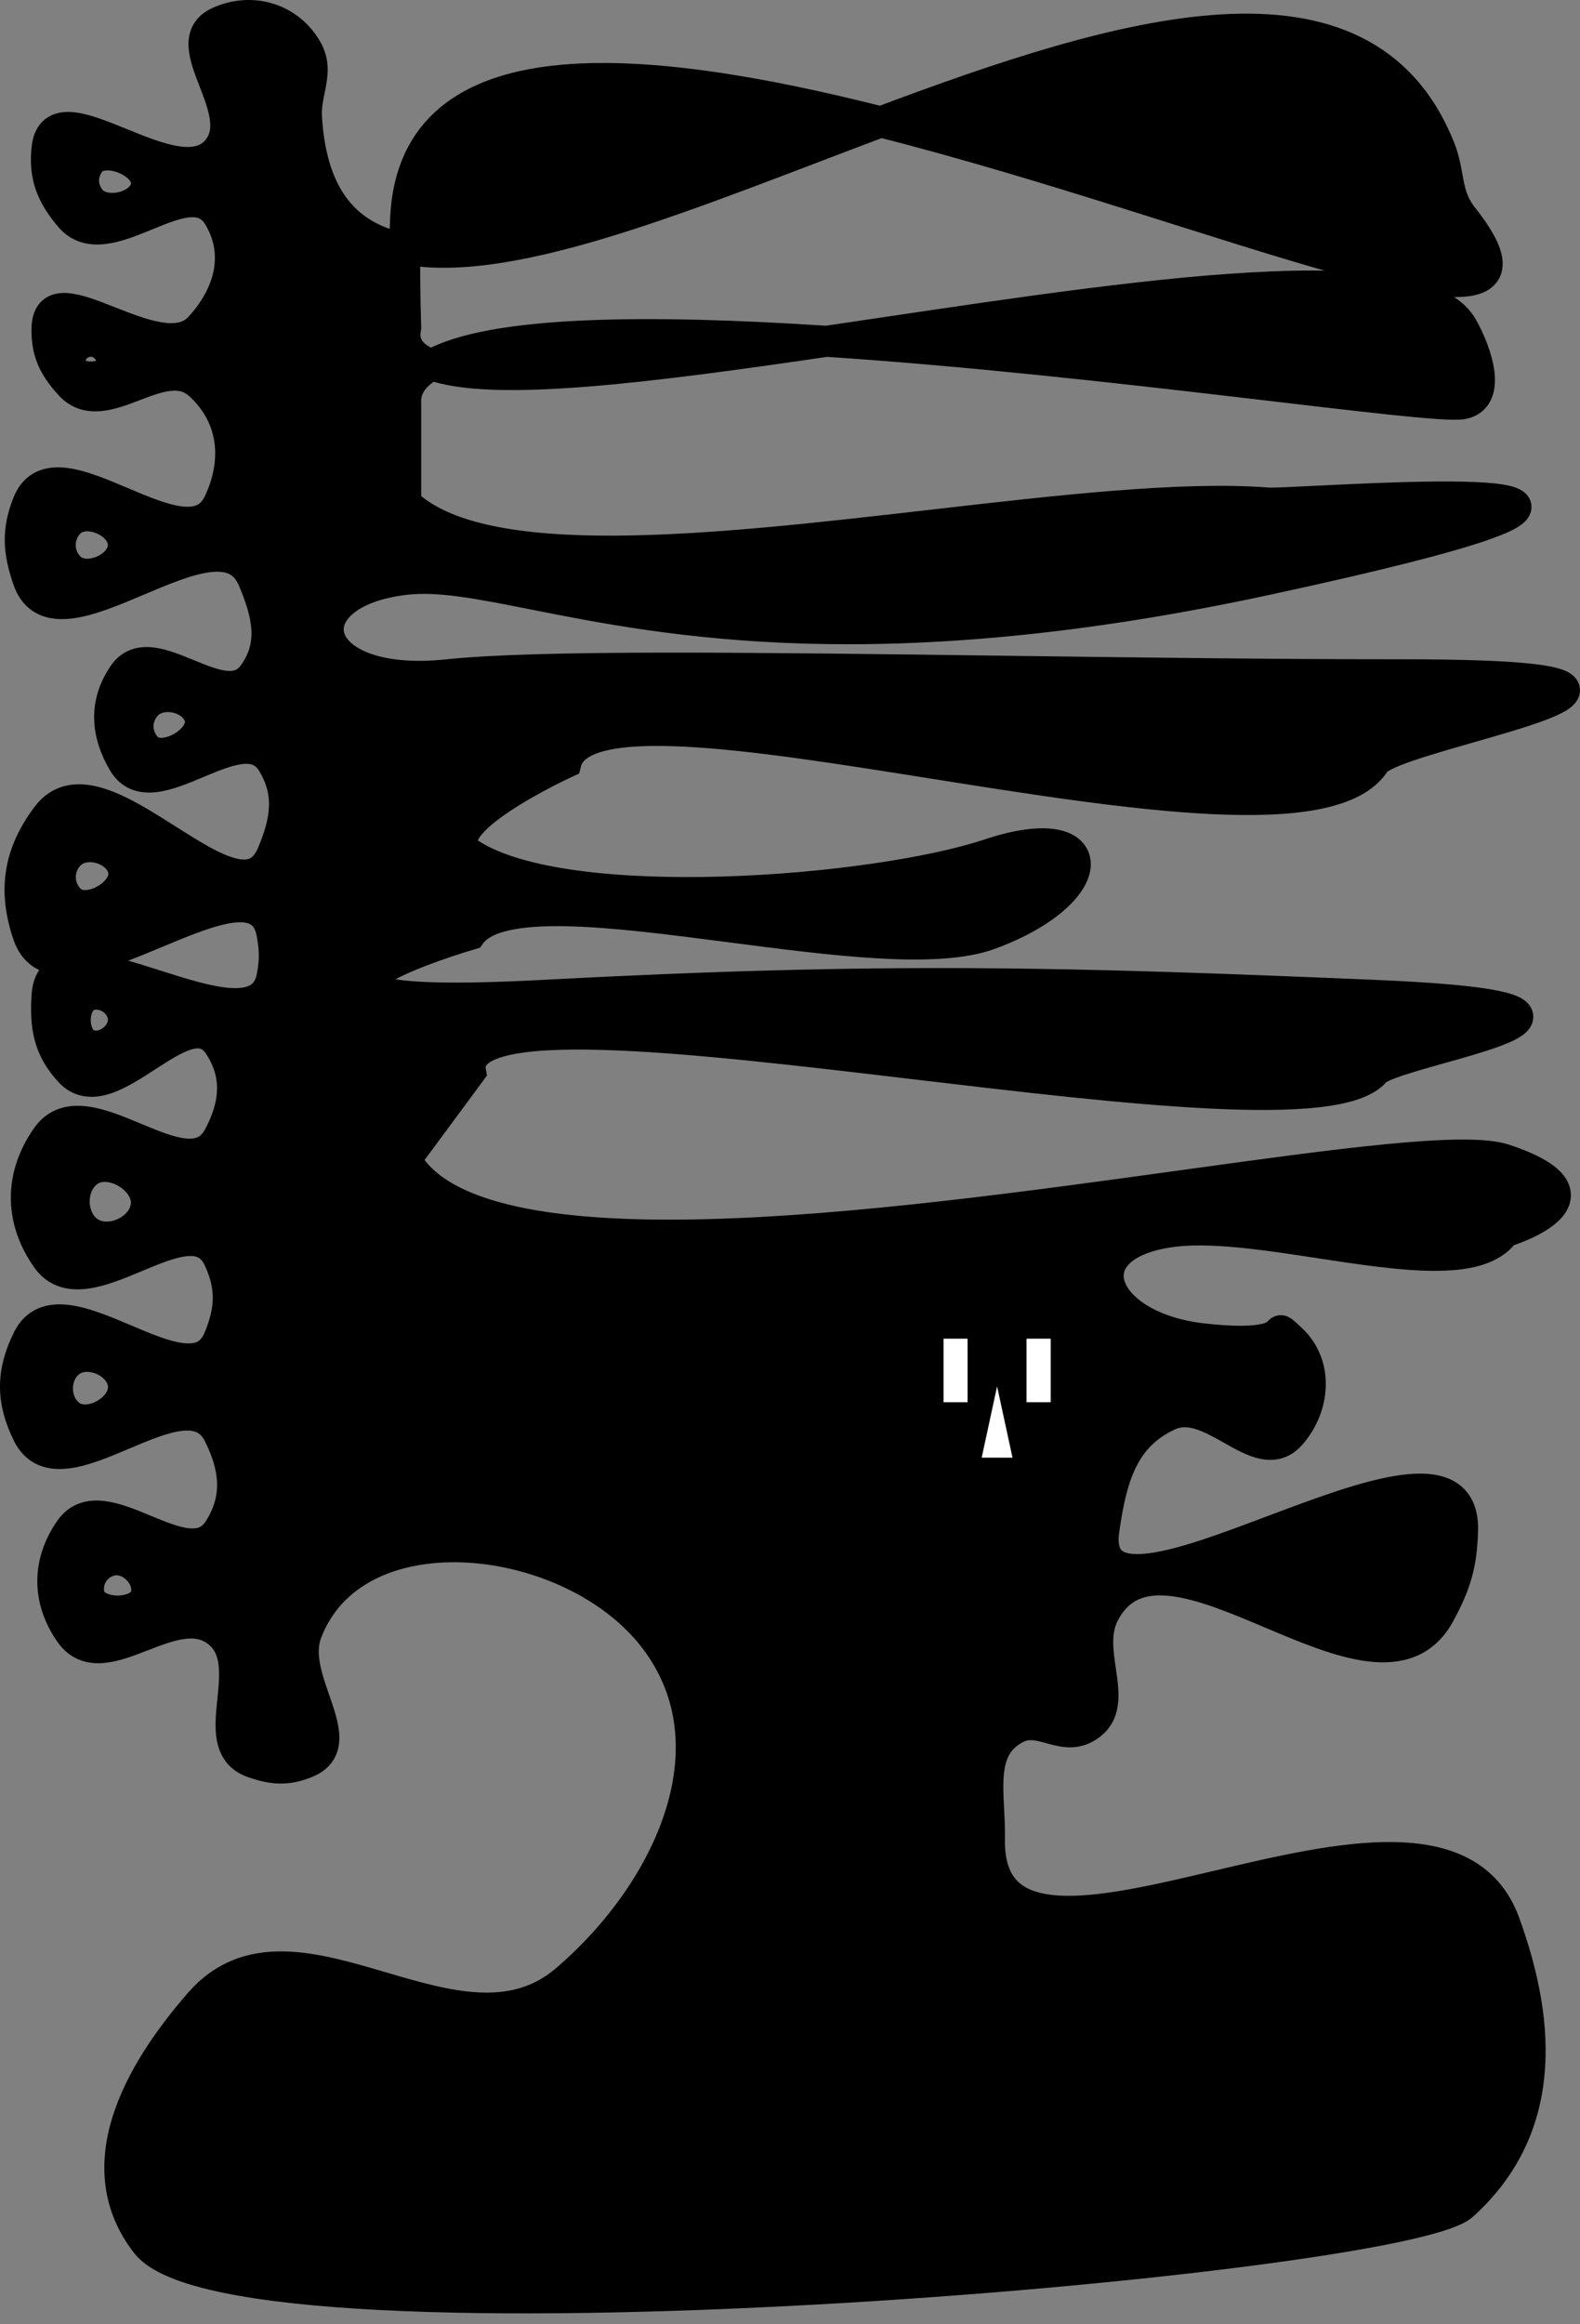 <svg width="102" height="150" viewBox="0 0 102 150" fill="none" xmlns="http://www.w3.org/2000/svg">
<rect x="0" y="0" width="102" height="150" fill="#808080" stroke="none"/>
<path d="M94.419 13.99C93.285 12.56 93.619 11.251 92.941 9.557C88.038 -2.704 72.417 2.035 56.858 7.867C78.546 13.351 102.444 24.116 94.419 13.99Z" fill="black"/>
<path d="M94.419 26.059C96.309 25.7 95.359 22.812 94.419 21.133C91.528 15.968 71.114 19.418 53.355 22.026C71.506 23.216 92.418 26.44 94.419 26.059Z" fill="black"/>
<path d="M26.191 13.99C26.158 14.623 26.14 15.336 26.131 16.061C33.138 17.411 44.98 12.32 56.858 7.867C41.251 3.921 26.788 2.71 26.191 13.99Z" fill="black"/>
<path d="M27.866 23.54C31.812 25.005 42.045 23.686 53.355 22.026C42.029 21.283 31.777 21.331 27.866 23.54Z" fill="black"/>
<path fill-rule="evenodd" clip-rule="evenodd" d="M24.615 128.24C28.807 129.472 33.093 130.733 36.536 127.785C43.377 121.929 47.7 112.306 41.955 105.371C36.432 98.704 22.847 97.272 19.787 105.371C19.273 106.732 19.814 108.292 20.308 109.715C20.924 111.492 21.466 113.054 19.787 113.745C18.542 114.258 17.61 114.189 16.339 113.745C14.678 113.165 14.847 111.51 15.027 109.75C15.193 108.126 15.368 106.412 14.122 105.371C12.72 104.2 10.913 104.901 9.181 105.572C7.354 106.279 5.612 106.954 4.516 105.371C3.038 103.236 3.038 100.856 4.516 98.721C5.582 97.181 7.472 97.965 9.351 98.744C11.236 99.526 13.108 100.302 14.122 98.721C15.42 96.696 15.197 94.714 14.122 92.563C13.047 90.412 10.505 91.487 7.964 92.563C5.423 93.638 2.882 94.714 1.807 92.563C0.731 90.412 0.731 88.556 1.807 86.405C2.881 84.255 5.493 85.362 8.069 86.453C10.647 87.546 13.19 88.623 14.122 86.405C14.904 84.543 14.976 83.063 14.122 81.233C13.201 79.26 11.037 80.164 8.794 81.101C6.578 82.028 4.285 82.986 3.038 81.233C1.254 78.724 1.254 75.859 3.038 73.351C4.286 71.596 6.531 72.532 8.723 73.446C10.938 74.369 13.098 75.27 14.122 73.351C15.208 71.314 15.404 69.359 14.122 67.439C13.06 65.848 11.299 66.991 9.479 68.172C7.674 69.343 5.81 70.552 4.516 69.163C3.146 67.694 2.908 66.242 3.038 64.237C3.221 61.411 6.563 62.477 10.003 63.573C13.48 64.682 17.057 65.823 17.57 63.006C17.76 61.965 17.75 61.339 17.57 60.296C17.052 57.28 13.637 58.705 10.094 60.184C6.509 61.68 2.792 63.231 1.807 60.296C0.845 57.433 1.223 55.075 3.038 52.661C4.773 50.355 7.856 52.312 10.782 54.169C13.694 56.017 16.45 57.767 17.57 55.124C18.471 52.998 18.78 51.178 17.57 49.212C16.588 47.616 14.665 48.422 12.749 49.224C10.83 50.028 8.918 50.829 7.964 49.212C6.84 47.307 6.725 45.38 7.964 43.547C8.883 42.19 10.497 42.855 12.123 43.524C13.742 44.191 15.372 44.862 16.339 43.547C17.763 41.61 17.277 39.604 16.339 37.389C15.231 34.775 12.05 36.122 8.919 37.448C5.793 38.772 2.717 40.075 1.807 37.389C1.189 35.568 1.092 34.25 1.807 32.463C2.7 30.23 5.264 31.317 7.862 32.419C10.459 33.52 13.091 34.635 14.122 32.463C15.418 29.735 15.123 26.863 12.89 24.828C11.695 23.737 10.171 24.318 8.67 24.89C7.138 25.474 5.629 26.049 4.516 24.828C3.469 23.679 2.984 22.686 3.038 21.133C3.106 19.206 4.927 19.922 7.055 20.76C9.172 21.593 11.592 22.546 12.89 21.133C14.806 19.049 15.566 16.425 14.122 13.99C13.156 12.361 11.334 13.107 9.455 13.877C7.613 14.631 5.716 15.408 4.516 13.99C3.337 12.597 2.837 11.37 3.038 9.557C3.277 7.41 5.4 8.275 7.785 9.246C10.18 10.222 12.84 11.305 14.122 9.557C15.021 8.331 14.397 6.718 13.82 5.225C13.191 3.6 12.617 2.116 14.122 1.428C16.225 0.467 18.615 1.159 19.787 3.153C20.328 4.073 20.162 4.887 19.98 5.781C19.867 6.337 19.747 6.924 19.787 7.586C20.107 12.869 22.453 15.353 26.131 16.061C26.103 18.53 26.191 21.133 26.191 21.133C25.96 22.288 26.578 23.062 27.866 23.54C26.724 24.185 26.123 25.013 26.191 26.059V32.463C31.174 37.221 46.079 35.509 60.161 33.892C68.388 32.947 76.335 32.034 81.857 32.463C82.162 32.487 83.333 32.429 84.914 32.352C92.853 31.962 111.121 31.066 81.857 37.389C56.846 42.795 43.056 40.058 34.455 38.351C30.989 37.663 28.366 37.142 26.191 37.389C18.62 38.25 19.737 44.514 28.901 43.547C34.844 42.921 48.865 43.107 64.546 43.315C73.043 43.428 82.027 43.547 90.478 43.547C106.725 43.547 100.801 45.245 94.863 46.947C92.013 47.763 89.159 48.581 88.754 49.212C86.088 53.367 72.721 51.242 60.172 49.248C48.462 47.387 37.463 45.639 36.536 49.212C36.536 49.212 27.578 53.315 30.378 55.124C36.651 59.175 56.487 57.587 63.877 55.124C71.266 52.661 71.266 57.587 63.877 60.296C60.458 61.55 53.737 60.676 47.176 59.822C39.557 58.831 32.152 57.868 30.378 60.296C30.378 60.296 12.932 65.408 35.058 64.237C57.184 63.066 68.622 63.389 88.754 64.237C102.991 64.837 97.715 66.32 92.963 67.654C90.996 68.207 89.119 68.734 88.754 69.163C86.426 71.9 72.663 70.269 59.083 68.66C44.276 66.905 29.686 65.176 30.378 69.163L26.191 74.829C30.653 82.826 56.865 79.205 76.319 76.517C86.367 75.129 94.612 73.99 97.128 74.829C104.518 77.292 97.128 79.508 97.128 79.508C95.561 81.792 90.439 81.01 85.201 80.21C81.648 79.667 78.041 79.117 75.453 79.508C69.049 80.478 71.019 85.666 77.67 86.405C81.715 86.855 82.333 86.203 82.562 85.961C82.604 85.917 82.633 85.886 82.667 85.878C82.745 85.86 82.849 85.957 83.193 86.274C83.236 86.314 83.284 86.358 83.335 86.405C85.105 88.033 84.909 90.745 83.335 92.563C82.266 93.797 80.932 93.044 79.495 92.234C78.191 91.498 76.802 90.715 75.453 91.331C72.436 92.709 71.742 95.438 71.266 98.721C70.626 103.13 76.285 100.999 82.167 98.784C88.223 96.504 94.516 94.135 94.419 98.721C94.372 100.914 93.985 102.21 92.941 104.139C90.927 107.86 86.483 105.983 82.056 104.114C77.625 102.242 73.21 100.378 71.266 104.139C70.674 105.284 70.866 106.587 71.045 107.805C71.272 109.352 71.479 110.76 70.034 111.529C69.267 111.937 68.541 111.736 67.814 111.535C67.091 111.335 66.368 111.135 65.601 111.529C63.605 112.554 63.71 114.59 63.824 116.8C63.856 117.417 63.889 118.046 63.877 118.672C63.751 125.208 70.847 123.535 78.573 121.713C86.394 119.868 94.861 117.872 97.128 124.09C99.594 130.851 99.763 137.498 94.419 142.317C90.421 145.922 15.293 152.321 9.442 144.78C5.637 139.876 8.814 133.944 12.89 129.263C15.99 125.704 20.251 126.957 24.615 128.24ZM5.748 12.759C5.275 12.034 5.275 11.267 5.748 10.542C6.596 9.24 9.725 10.492 9.442 12.02C9.174 13.467 6.551 13.991 5.748 12.759ZM5.748 22.026C4.988 22.095 4.428 22.783 4.516 23.54C4.637 24.591 7.104 24.591 7.225 23.54C7.32 22.719 6.571 21.951 5.748 22.026ZM4.516 36.651C3.68 35.855 3.68 34.491 4.516 33.695C5.577 32.685 7.964 33.708 7.964 35.173C7.964 36.638 5.577 37.661 4.516 36.651ZM9.442 45.518C8.736 46.306 8.736 47.439 9.442 48.227C10.477 49.383 13.361 47.735 12.89 46.257C12.473 44.944 10.361 44.492 9.442 45.518ZM4.516 58.08C3.69 57.273 3.69 55.93 4.516 55.124C5.518 54.145 7.63 54.749 7.964 56.109C8.334 57.615 5.626 59.163 4.516 58.08ZM5.748 64.237C4.561 64.633 4.561 67.044 5.748 67.439C6.788 67.786 8.044 66.809 7.964 65.715C7.888 64.677 6.735 63.908 5.748 64.237ZM5.748 79.508C4.472 78.647 4.472 76.429 5.748 75.568C7.142 74.626 9.617 76.111 9.442 77.784C9.277 79.368 7.067 80.399 5.748 79.508ZM4.516 87.883C3.441 88.695 3.441 90.52 4.516 91.331C5.754 92.266 8.141 90.902 7.964 89.361C7.797 87.905 5.685 87 4.516 87.883ZM5.748 102.908C5.543 101.888 6.205 100.895 7.225 100.691C8.426 100.451 9.682 101.707 9.442 102.908C9.159 104.323 6.03 104.323 5.748 102.908Z" fill="black"/>
<path d="M27.866 23.54C26.724 24.185 26.123 25.013 26.191 26.059V32.463C31.174 37.221 46.079 35.509 60.161 33.892C68.388 32.947 76.335 32.034 81.857 32.463C82.162 32.487 83.333 32.429 84.914 32.352C92.853 31.962 111.121 31.066 81.857 37.389C56.846 42.795 43.056 40.058 34.455 38.351C30.989 37.663 28.366 37.142 26.191 37.389C18.62 38.25 19.737 44.514 28.901 43.547C34.844 42.921 48.865 43.107 64.546 43.315C73.043 43.428 82.027 43.547 90.478 43.547C106.725 43.547 100.801 45.245 94.863 46.947C92.013 47.763 89.159 48.581 88.754 49.212C86.088 53.367 72.721 51.242 60.172 49.248C48.462 47.387 37.463 45.639 36.536 49.212C36.536 49.212 27.578 53.315 30.378 55.124C36.651 59.175 56.487 57.587 63.877 55.124C71.266 52.661 71.266 57.587 63.877 60.296C60.458 61.55 53.737 60.676 47.176 59.822C39.557 58.831 32.152 57.868 30.378 60.296C30.378 60.296 12.932 65.408 35.058 64.237C57.184 63.066 68.622 63.389 88.754 64.237C102.991 64.837 97.715 66.32 92.963 67.654C90.996 68.207 89.119 68.734 88.754 69.163C86.426 71.9 72.663 70.269 59.083 68.66C44.276 66.905 29.686 65.176 30.378 69.163L26.191 74.829C30.653 82.826 56.865 79.205 76.319 76.517C86.367 75.129 94.612 73.99 97.128 74.829C104.518 77.292 97.128 79.508 97.128 79.508C95.561 81.792 90.439 81.01 85.201 80.21C81.648 79.667 78.041 79.117 75.453 79.508C69.049 80.478 71.019 85.666 77.67 86.405C81.715 86.855 82.333 86.203 82.562 85.961C82.604 85.917 82.633 85.886 82.667 85.878C82.745 85.86 82.849 85.957 83.193 86.274C83.236 86.314 83.284 86.358 83.335 86.405C85.105 88.033 84.909 90.745 83.335 92.563C82.266 93.797 80.932 93.044 79.495 92.234C78.191 91.498 76.802 90.715 75.453 91.331C72.436 92.709 71.742 95.438 71.266 98.721C70.626 103.13 76.285 100.999 82.167 98.784C88.223 96.504 94.516 94.135 94.419 98.721C94.372 100.914 93.985 102.21 92.941 104.139C90.927 107.86 86.483 105.983 82.056 104.114C77.625 102.242 73.21 100.378 71.266 104.139C70.674 105.284 70.866 106.587 71.045 107.805C71.272 109.352 71.479 110.76 70.034 111.529C69.267 111.937 68.541 111.736 67.814 111.535C67.091 111.335 66.368 111.135 65.601 111.529C63.605 112.554 63.71 114.59 63.824 116.8C63.856 117.417 63.889 118.046 63.877 118.672C63.751 125.208 70.847 123.535 78.573 121.713C86.394 119.868 94.861 117.872 97.128 124.09C99.594 130.851 99.763 137.498 94.419 142.317C90.421 145.922 15.293 152.321 9.442 144.78C5.637 139.876 8.814 133.944 12.89 129.263C15.99 125.704 20.251 126.957 24.615 128.24C28.807 129.472 33.093 130.733 36.536 127.785C43.377 121.929 47.7 112.306 41.955 105.371C36.432 98.704 22.847 97.272 19.787 105.371C19.273 106.732 19.814 108.292 20.308 109.715C20.924 111.492 21.466 113.054 19.787 113.745C18.542 114.258 17.61 114.189 16.339 113.745C14.678 113.165 14.847 111.51 15.027 109.75C15.193 108.126 15.368 106.412 14.122 105.371C12.72 104.2 10.913 104.901 9.181 105.572C7.354 106.279 5.612 106.954 4.516 105.371C3.038 103.236 3.038 100.856 4.516 98.721C5.582 97.181 7.472 97.965 9.351 98.744C11.236 99.526 13.108 100.302 14.122 98.721C15.42 96.696 15.197 94.714 14.122 92.563C13.047 90.412 10.505 91.487 7.964 92.563C5.423 93.638 2.882 94.714 1.807 92.563C0.731 90.412 0.731 88.556 1.807 86.405C2.881 84.255 5.493 85.362 8.069 86.453C10.647 87.546 13.19 88.623 14.122 86.405C14.904 84.543 14.976 83.063 14.122 81.233C13.201 79.26 11.037 80.164 8.794 81.101C6.578 82.028 4.285 82.986 3.038 81.233C1.254 78.724 1.254 75.859 3.038 73.351C4.286 71.596 6.531 72.532 8.723 73.446C10.938 74.369 13.098 75.27 14.122 73.351C15.208 71.314 15.404 69.359 14.122 67.439C13.06 65.848 11.299 66.991 9.479 68.172C7.674 69.343 5.81 70.552 4.516 69.163C3.146 67.694 2.908 66.242 3.038 64.237C3.221 61.411 6.563 62.477 10.003 63.573C13.48 64.682 17.057 65.823 17.57 63.006C17.76 61.965 17.75 61.339 17.57 60.296C17.052 57.28 13.637 58.705 10.094 60.184C6.509 61.68 2.792 63.231 1.807 60.296C0.845 57.433 1.223 55.075 3.038 52.661C4.773 50.355 7.856 52.312 10.782 54.169C13.694 56.017 16.45 57.767 17.57 55.124C18.471 52.998 18.78 51.178 17.57 49.212C16.588 47.616 14.665 48.422 12.749 49.224C10.83 50.028 8.918 50.829 7.964 49.212C6.84 47.307 6.725 45.38 7.964 43.547C8.883 42.19 10.497 42.855 12.123 43.524C13.742 44.191 15.372 44.862 16.339 43.547C17.763 41.61 17.277 39.604 16.339 37.389C15.231 34.775 12.05 36.122 8.919 37.448C5.793 38.772 2.717 40.075 1.807 37.389C1.189 35.568 1.092 34.25 1.807 32.463C2.7 30.23 5.264 31.317 7.862 32.419C10.459 33.52 13.091 34.635 14.122 32.463C15.418 29.735 15.123 26.863 12.89 24.828C11.695 23.737 10.171 24.318 8.67 24.89C7.138 25.474 5.629 26.049 4.516 24.828C3.469 23.679 2.984 22.686 3.038 21.133C3.106 19.206 4.927 19.922 7.055 20.76C9.172 21.593 11.592 22.546 12.89 21.133C14.806 19.049 15.566 16.425 14.122 13.99C13.156 12.361 11.334 13.107 9.455 13.877C7.613 14.631 5.716 15.408 4.516 13.99C3.337 12.597 2.837 11.37 3.038 9.557C3.277 7.41 5.4 8.275 7.785 9.246C10.18 10.222 12.84 11.305 14.122 9.557C15.021 8.331 14.397 6.718 13.82 5.225C13.191 3.6 12.617 2.116 14.122 1.428C16.225 0.467 18.615 1.159 19.787 3.153C20.328 4.073 20.162 4.887 19.98 5.781C19.867 6.337 19.747 6.924 19.787 7.586C20.107 12.869 22.453 15.353 26.131 16.061M27.866 23.54C26.578 23.062 25.96 22.288 26.191 21.133C26.191 21.133 26.103 18.53 26.131 16.061M27.866 23.54C31.812 25.005 42.045 23.686 53.355 22.026M27.866 23.54C31.777 21.331 42.029 21.283 53.355 22.026M26.131 16.061C26.14 15.336 26.158 14.623 26.191 13.99C26.788 2.71 41.251 3.921 56.858 7.867M26.131 16.061C33.138 17.411 44.98 12.32 56.858 7.867M56.858 7.867C72.417 2.035 88.038 -2.704 92.941 9.557C93.619 11.251 93.285 12.56 94.419 13.99C102.444 24.116 78.546 13.351 56.858 7.867ZM53.355 22.026C71.114 19.418 91.528 15.968 94.419 21.133C95.359 22.812 96.309 25.7 94.419 26.059C92.418 26.44 71.506 23.216 53.355 22.026ZM7.225 100.691C6.205 100.895 5.543 101.888 5.748 102.908C6.03 104.323 9.159 104.323 9.442 102.908C9.682 101.707 8.426 100.451 7.225 100.691ZM4.516 87.883C3.441 88.695 3.441 90.52 4.516 91.331C5.754 92.266 8.141 90.902 7.964 89.361C7.797 87.905 5.685 87 4.516 87.883ZM5.748 75.568C4.472 76.429 4.472 78.647 5.748 79.508C7.067 80.399 9.277 79.368 9.442 77.784C9.617 76.111 7.142 74.626 5.748 75.568ZM5.748 64.237C4.561 64.633 4.561 67.044 5.748 67.439C6.788 67.786 8.044 66.809 7.964 65.715C7.888 64.677 6.735 63.908 5.748 64.237ZM4.516 55.124C3.69 55.93 3.69 57.273 4.516 58.08C5.626 59.163 8.334 57.615 7.964 56.109C7.63 54.749 5.518 54.145 4.516 55.124ZM9.442 45.518C8.736 46.306 8.736 47.439 9.442 48.227C10.477 49.383 13.361 47.735 12.89 46.257C12.473 44.944 10.361 44.492 9.442 45.518ZM4.516 33.695C3.68 34.491 3.68 35.855 4.516 36.651C5.577 37.661 7.964 36.638 7.964 35.173C7.964 33.708 5.577 32.685 4.516 33.695ZM5.748 10.542C5.275 11.267 5.275 12.034 5.748 12.759C6.551 13.991 9.174 13.467 9.442 12.02C9.725 10.492 6.596 9.24 5.748 10.542ZM5.748 22.026C4.988 22.095 4.428 22.783 4.516 23.54C4.637 24.591 7.104 24.591 7.225 23.54C7.32 22.719 6.571 21.951 5.748 22.026Z" stroke="black" stroke-width="2"/>
<rect x="66.285" y="86.405" width="1.533" height="4.089" fill="white"/>
<rect x="66.285" y="86.405" width="1.533" height="4.089" fill="white"/>
<rect x="66.285" y="86.405" width="1.533" height="4.089" fill="white"/>
<rect x="60.921" y="86.405" width="1.533" height="4.089" fill="white"/>
<rect x="60.921" y="86.405" width="1.533" height="4.089" fill="white"/>
<rect x="60.921" y="86.405" width="1.533" height="4.089" fill="white"/>
<path d="M64.369 89.472L65.365 94.072H63.374L64.369 89.472Z" fill="white"/>
</svg>
